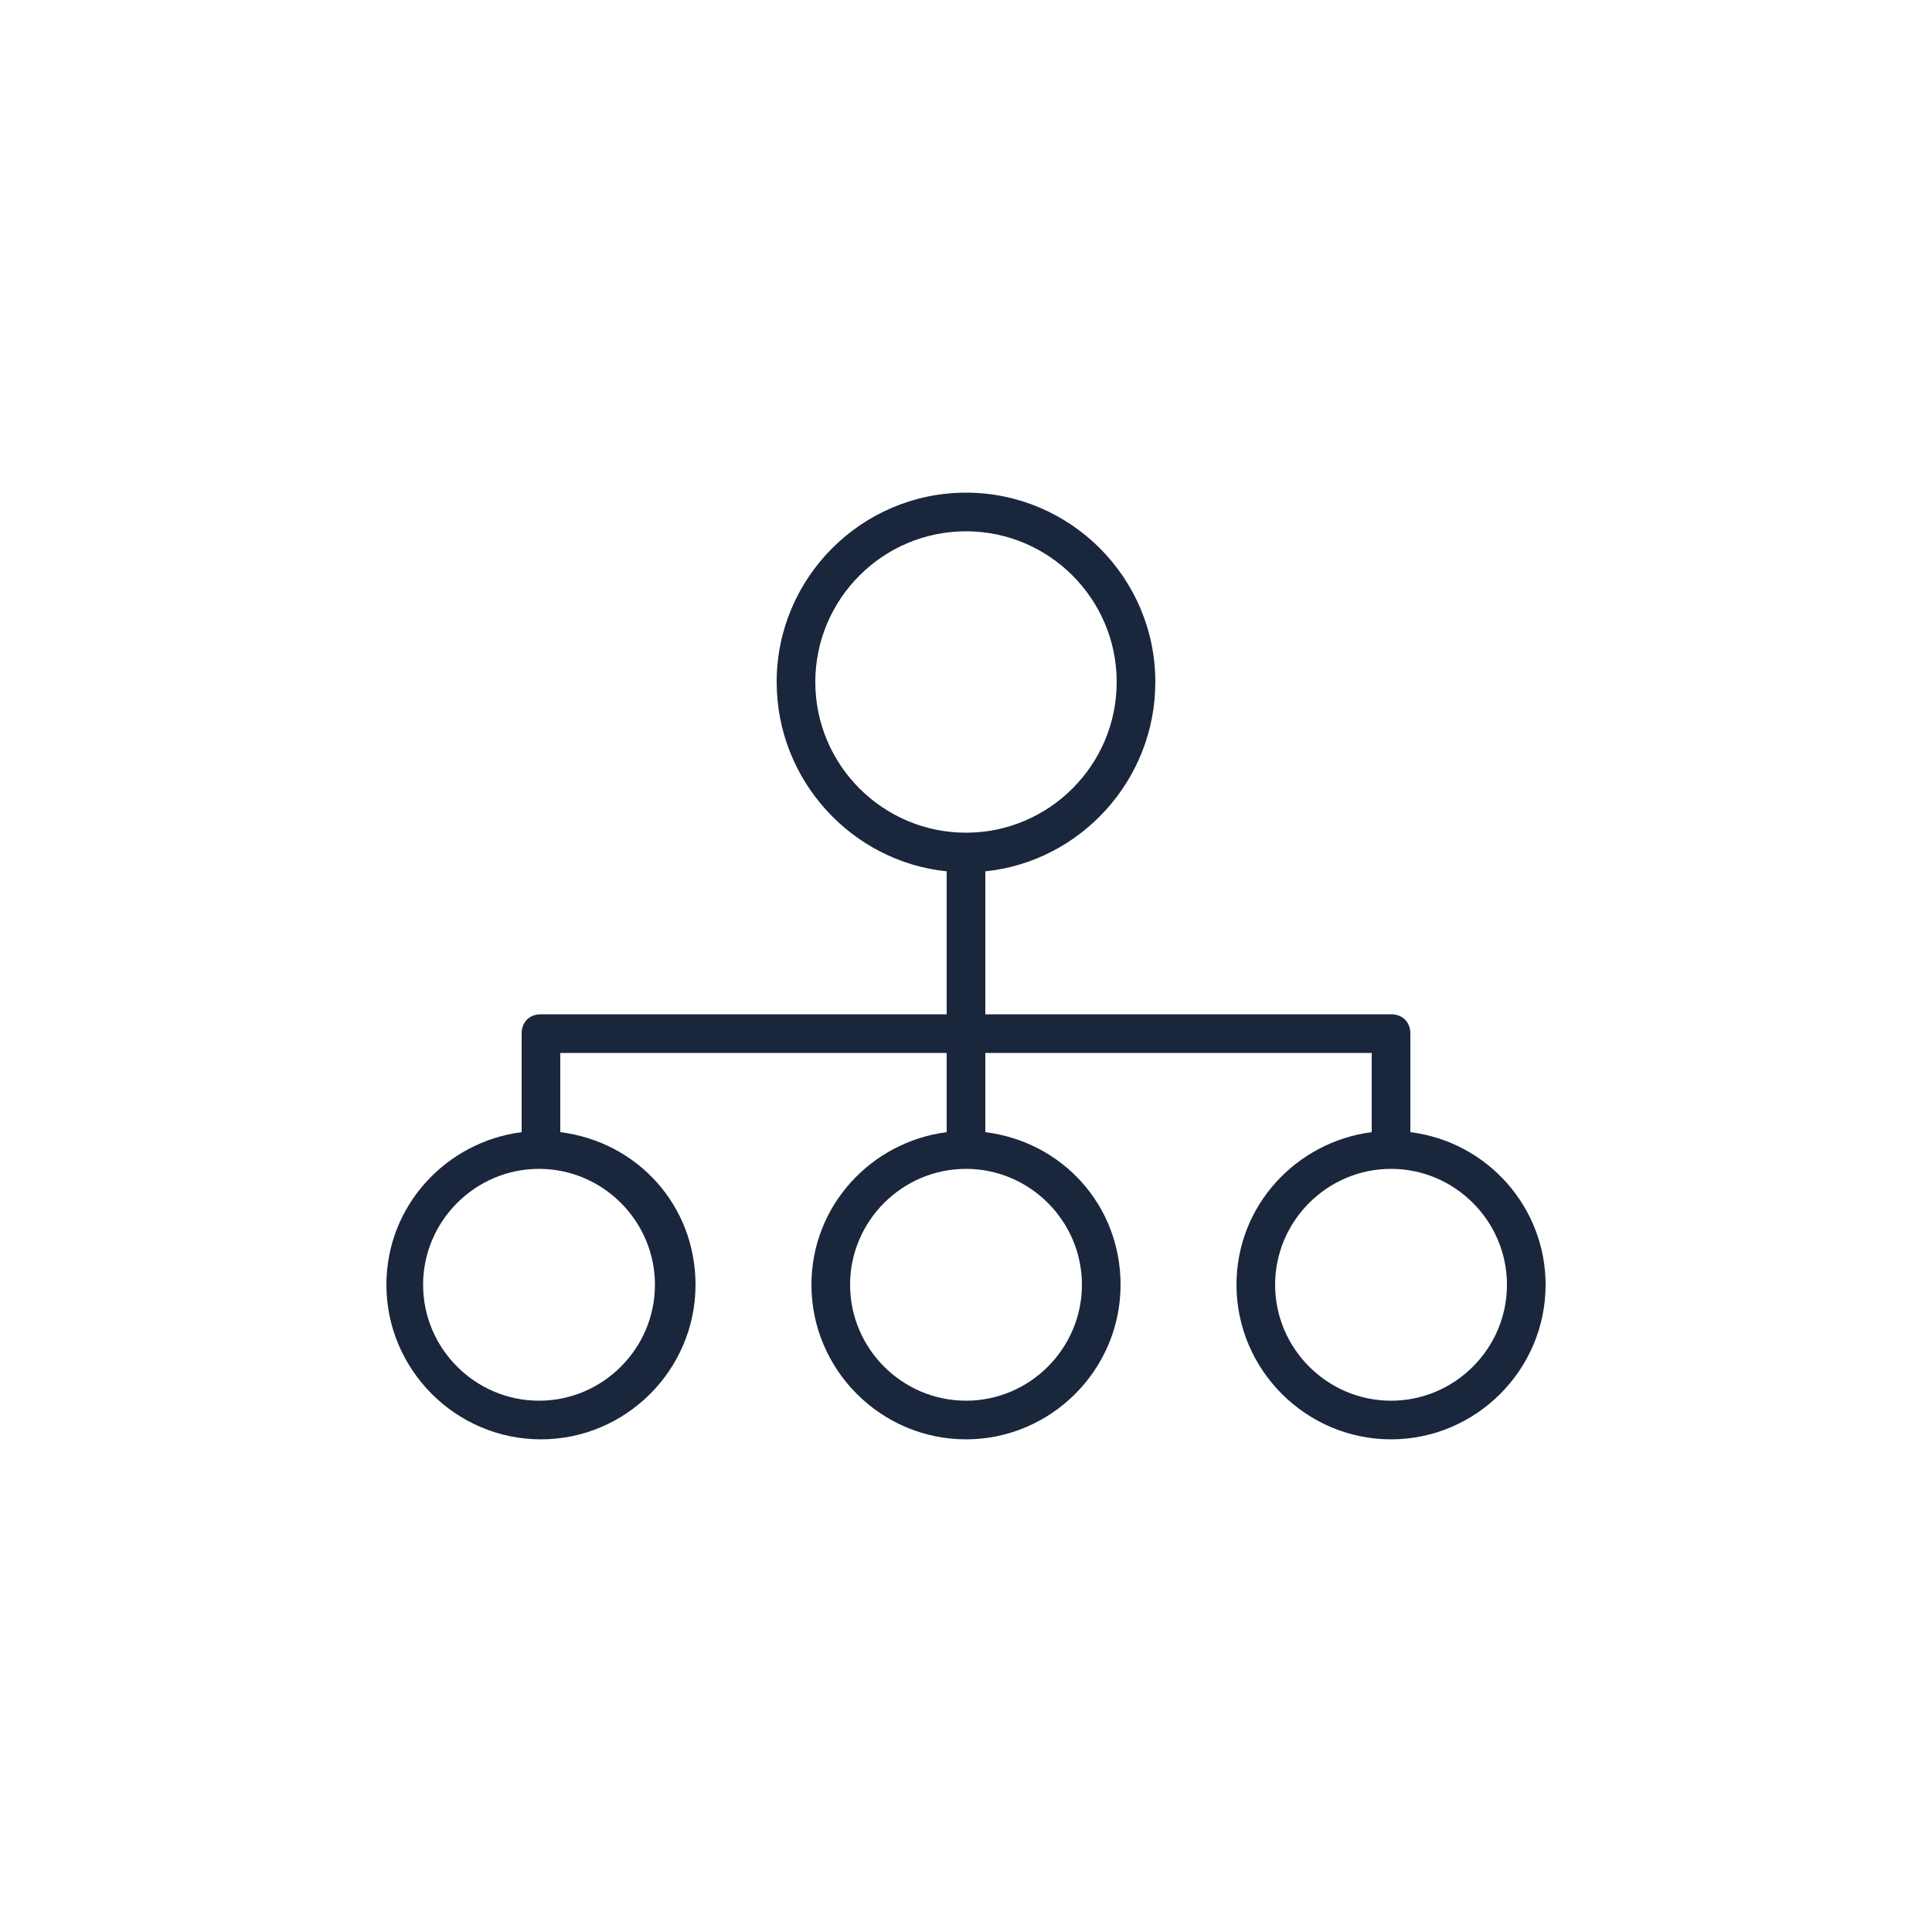 <svg xmlns="http://www.w3.org/2000/svg" width="1200pt" height="1200pt" viewBox="0 0 1200 1200"><path d="m876 703.2v-61.199c0-7.199-4.801-12-12-12h-252v-88.801c58.801-6 105.6-56.398 105.6-117.6 0-64.801-52.801-117.6-117.6-117.6s-117.6 52.801-117.6 117.6c0 61.199 46.801 111.6 105.6 117.6v88.801h-252c-7.199 0-12 4.801-12 12v61.199c-46.801 6-84 45.602-84 94.801 0 52.801 43.199 96 96 96s96-43.199 96-96c0-49.199-36-88.801-84-94.801v-49.199h240v49.199c-46.801 6-84 45.602-84 94.801 0 52.801 43.199 96 96 96s96-43.199 96-96c0-49.199-36-88.801-84-94.801v-49.199h240v49.199c-46.801 6-84 45.602-84 94.801 0 52.801 43.199 96 96 96s96-43.199 96-96c0-48-36-88.801-84-94.801zm-469.2 94.801c0 39.602-32.398 72-72 72-39.602 0-72-32.398-72-72s32.398-72 72-72c39.598 0 72 32.398 72 72zm265.2 0c0 39.602-32.398 72-72 72s-72-32.398-72-72 32.398-72 72-72 72 32.398 72 72zm-72-280.8c-51.602 0-93.602-42-93.602-93.602 0-51.602 42-93.602 93.602-93.602s93.602 42 93.602 93.602c0 51.602-42 93.602-93.602 93.602zm264 352.8c-39.602 0-72-32.398-72-72s32.398-72 72-72 72 32.398 72 72-32.398 72-72 72z" fill="#1a263b"></path></svg>